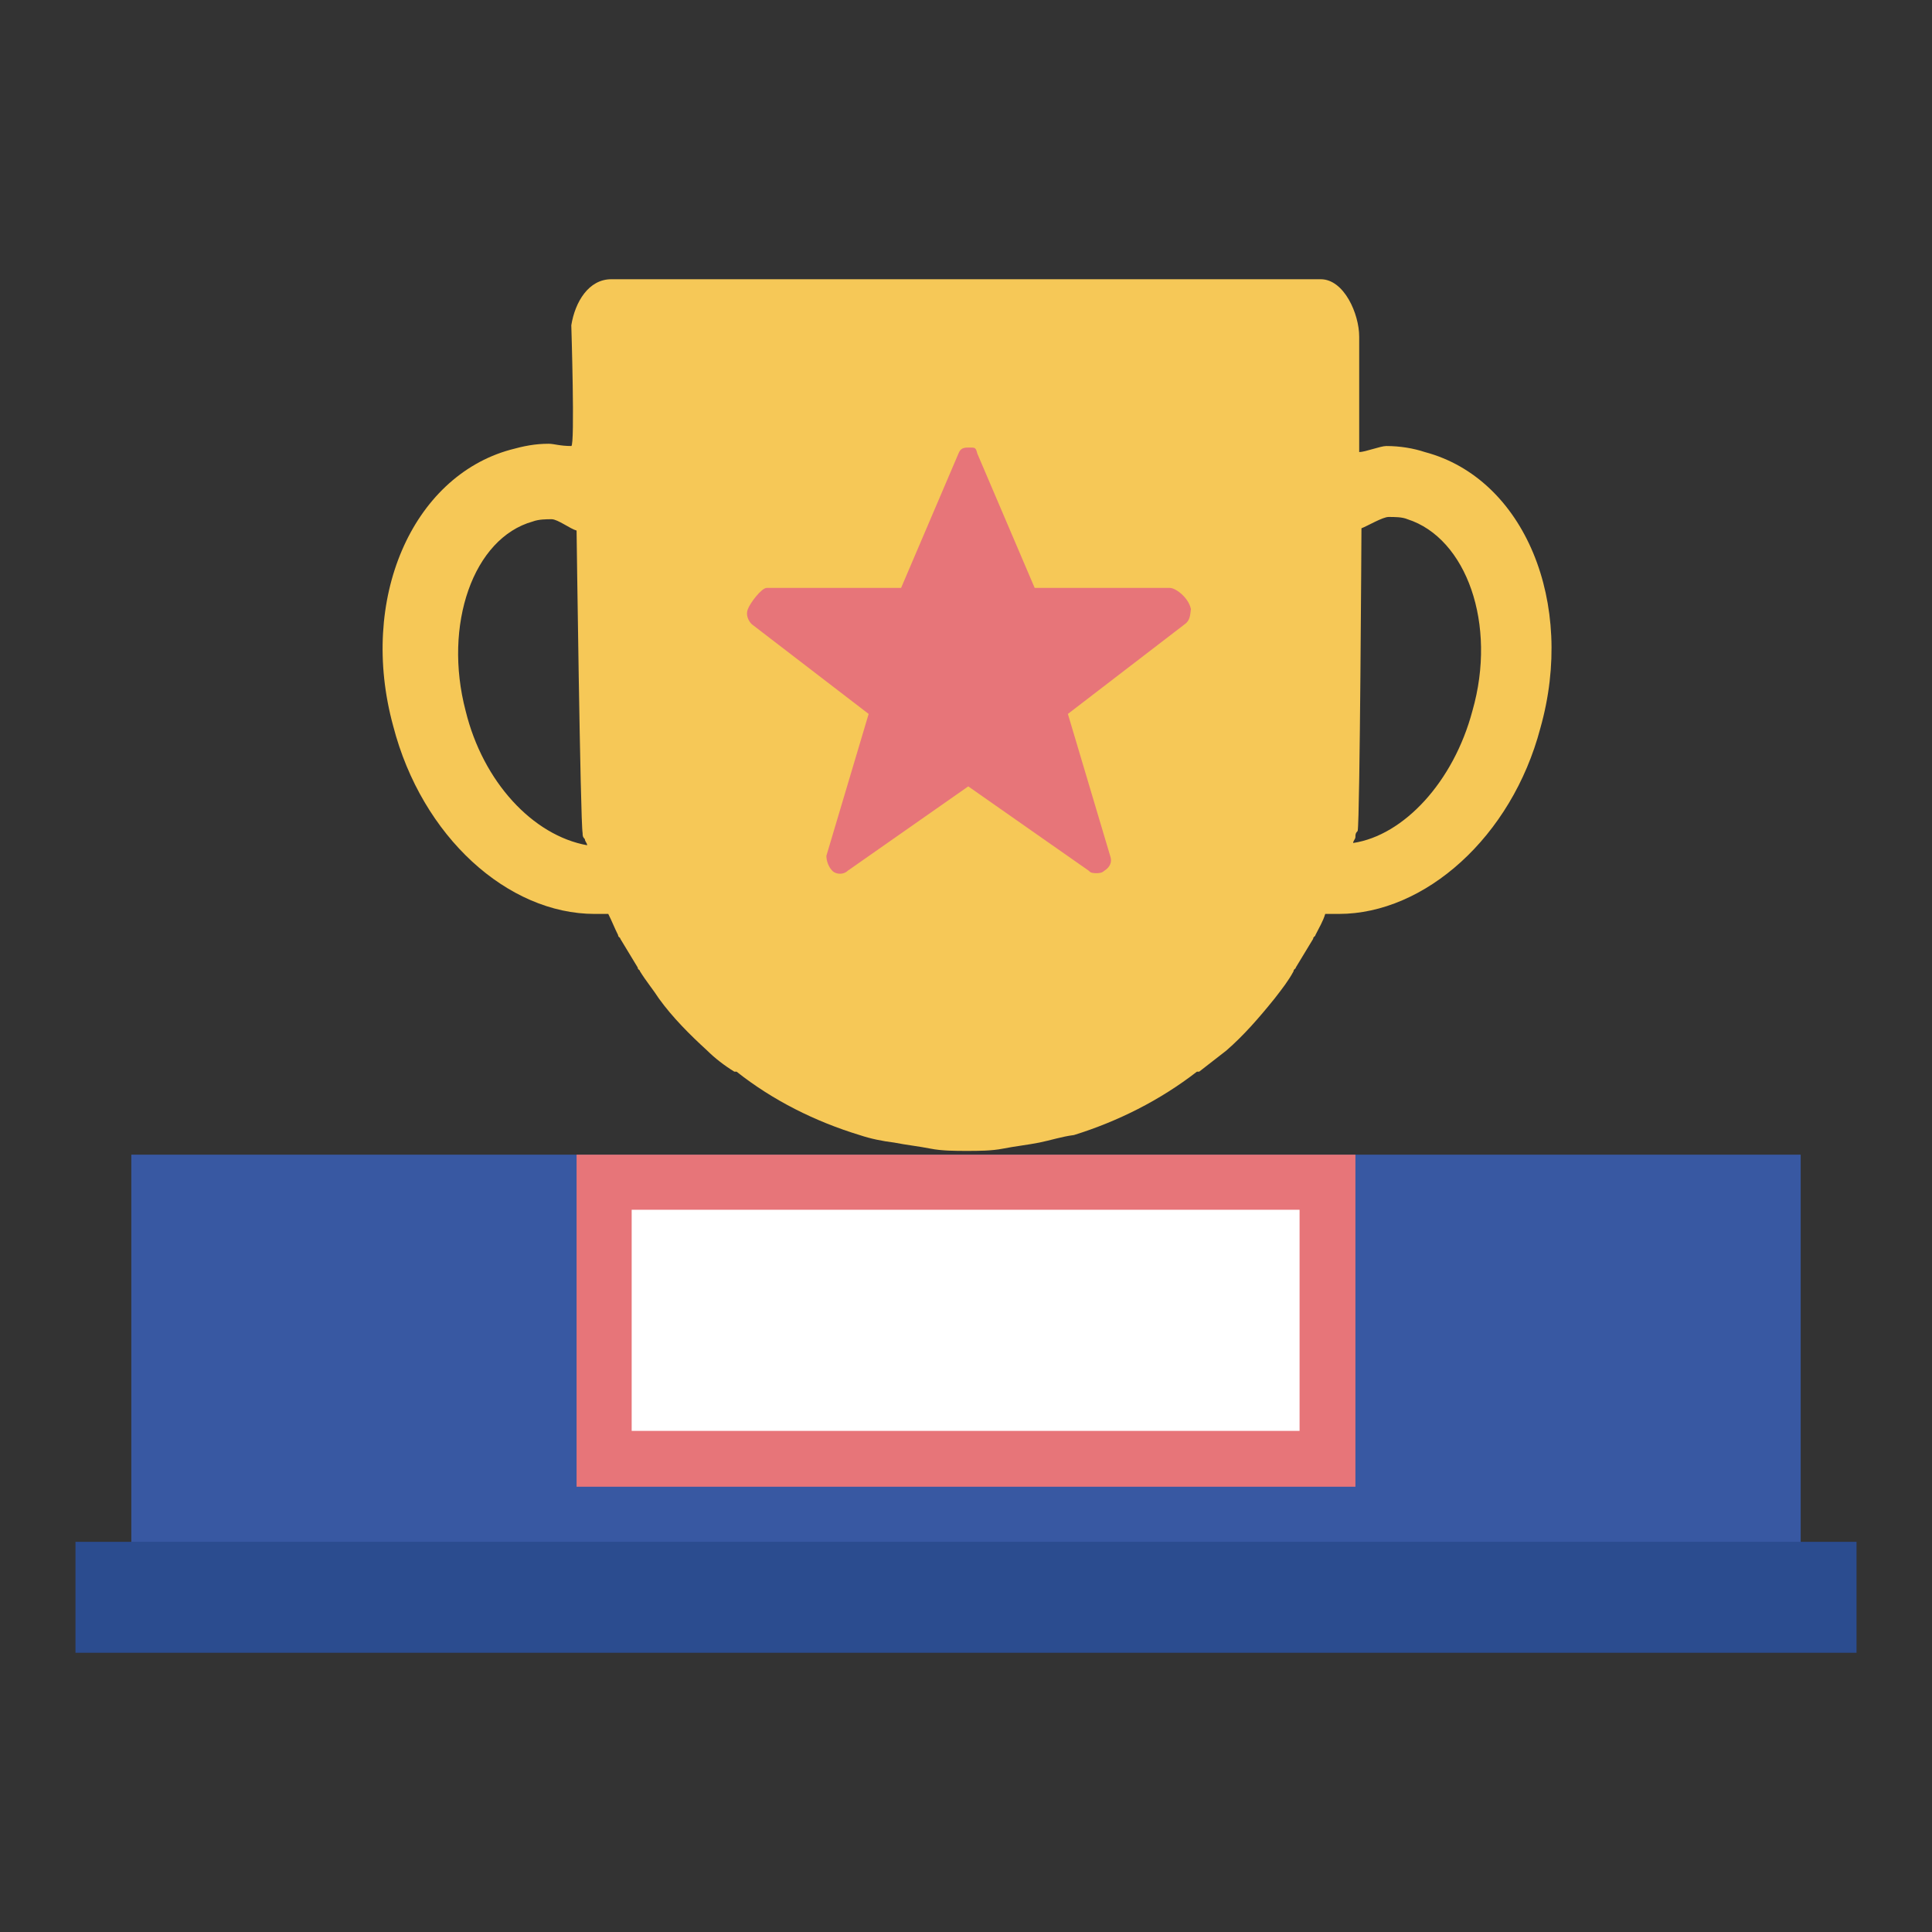 <?xml version="1.0" encoding="utf-8"?>
<!-- Svg Vector Icons : http://www.onlinewebfonts.com/icon -->
<!DOCTYPE svg PUBLIC "-//W3C//DTD SVG 1.1//EN" "http://www.w3.org/Graphics/SVG/1.1/DTD/svg11.dtd">
<svg version="1.1" xmlns="http://www.w3.org/2000/svg" xmlns:xlink="http://www.w3.org/1999/xlink" x="0px" y="0px" viewBox="0 0 256 256" enable-background="new 0 0 256 256" xml:space="preserve">
<rect x="0" y="0" width="256" height="256" fill="#333333" stroke="none"/>
<g> <path fill="#e77579" d="M98.5,58.6h60v58.1h-60V58.6z"/> <path fill="#3858a2" d="M17.4,153h221.2v58.7H17.4V153z"/> <path fill="#2b4c8f" d="M10,204.3h236V219H10V204.3z"/> <path fill="#e77579" d="M76.4,153h103.2v44H76.4V153z"/> <path fill="#ffffff" d="M83.7,160.3h88.5v29.3H83.7V160.3z"/> <path fill="#f6c857" d="M188.8,59.9c-1.5-0.5-3.3-0.8-5.1-0.8c-0.8,0-2.8,0.8-3.6,0.8V44.6c0-3-2-7.6-5.1-7.6H81 c-3,0-4.8,3-5.3,6.1c0,0,0.5,16,0,16c-1.5,0-2.3-0.3-3-0.3c-1.8,0-3.3,0.3-5.1,0.8c-13,3.6-20.1,19.8-15.5,36.6 c3.8,14.7,15.2,24.9,26.7,24.9h1.8c0.5,1,0.8,1.8,1.3,2.8c0,0.3,0.3,0.3,0.3,0.5l2.3,3.8c0,0.3,0.3,0.3,0.3,0.5 c0.8,1.3,1.8,2.5,2.5,3.6c1.8,2.5,4.1,4.8,6.4,6.9c1,1,2.3,2,3.6,2.8h0.3c4.8,3.8,10.4,6.6,16.3,8.4c1.5,0.5,3,0.8,4.6,1 c1.5,0.3,3.3,0.5,4.8,0.8c1.5,0.3,3.3,0.3,4.8,0.3c1.5,0,3.3,0,4.8-0.3c1.5-0.3,3.3-0.5,4.8-0.8c1.5-0.3,3-0.8,4.6-1 c5.8-1.8,11.4-4.6,16.3-8.4h0.3c1.3-1,2.3-1.8,3.6-2.8c2.3-2,4.3-4.3,6.4-6.9c1-1.3,1.8-2.3,2.5-3.6c0-0.3,0.3-0.3,0.3-0.5l2.3-3.8 c0-0.3,0.3-0.3,0.3-0.5c0.5-1,1-1.8,1.3-2.8h1.8c11.4,0,22.9-10.2,26.7-24.6C208.8,79.9,202,63.4,188.8,59.9L188.8,59.9L188.8,59.9 z M61.7,94.2c-3-11.4,1-22.9,8.9-25.1c0.8-0.3,1.8-0.3,2.5-0.3c0.8,0,2.5,1.3,3.3,1.5c0,0,0.5,38.6,0.8,40.1c0,0.3,0,0.5,0.3,0.8 c0,0.3,0.3,0.5,0.3,0.8C70.6,110.7,64,103.6,61.7,94.2L61.7,94.2L61.7,94.2z M157,82.7l-15.5,11.9l5.6,18.8c0.3,0.8,0,1.5-0.8,2 c-0.3,0.3-0.8,0.3-1,0.3c-0.3,0-0.8,0-1-0.3l-16-11.2l-16,11.2c-0.5,0.5-1.5,0.5-2,0c-0.5-0.5-0.8-1.3-0.8-2l5.6-18.8L99.6,82.7 c-0.5-0.5-0.8-1.3-0.5-2c0.3-0.8,1.8-2.8,2.5-2.8h17.8l7.6-17.8c0.3-0.8,0.8-0.8,1.5-0.8s0.8,0,1,0.8l7.6,17.8H155 c0.8,0,2.5,1.3,2.8,2.8C157.7,81.5,157.7,82.2,157,82.7L157,82.7L157,82.7z M195.1,94.2c-2.5,9.4-9.1,16.5-15.8,17.5 c0-0.3,0.3-0.5,0.3-0.8c0-0.3,0-0.5,0.3-0.8c0.3-1.5,0.5-40.1,0.5-40.1c0.8-0.3,2.8-1.5,3.6-1.5s1.8,0,2.5,0.3 C194.3,71.3,198.4,82.7,195.1,94.2L195.1,94.2L195.1,94.2z"/></g>
</svg>